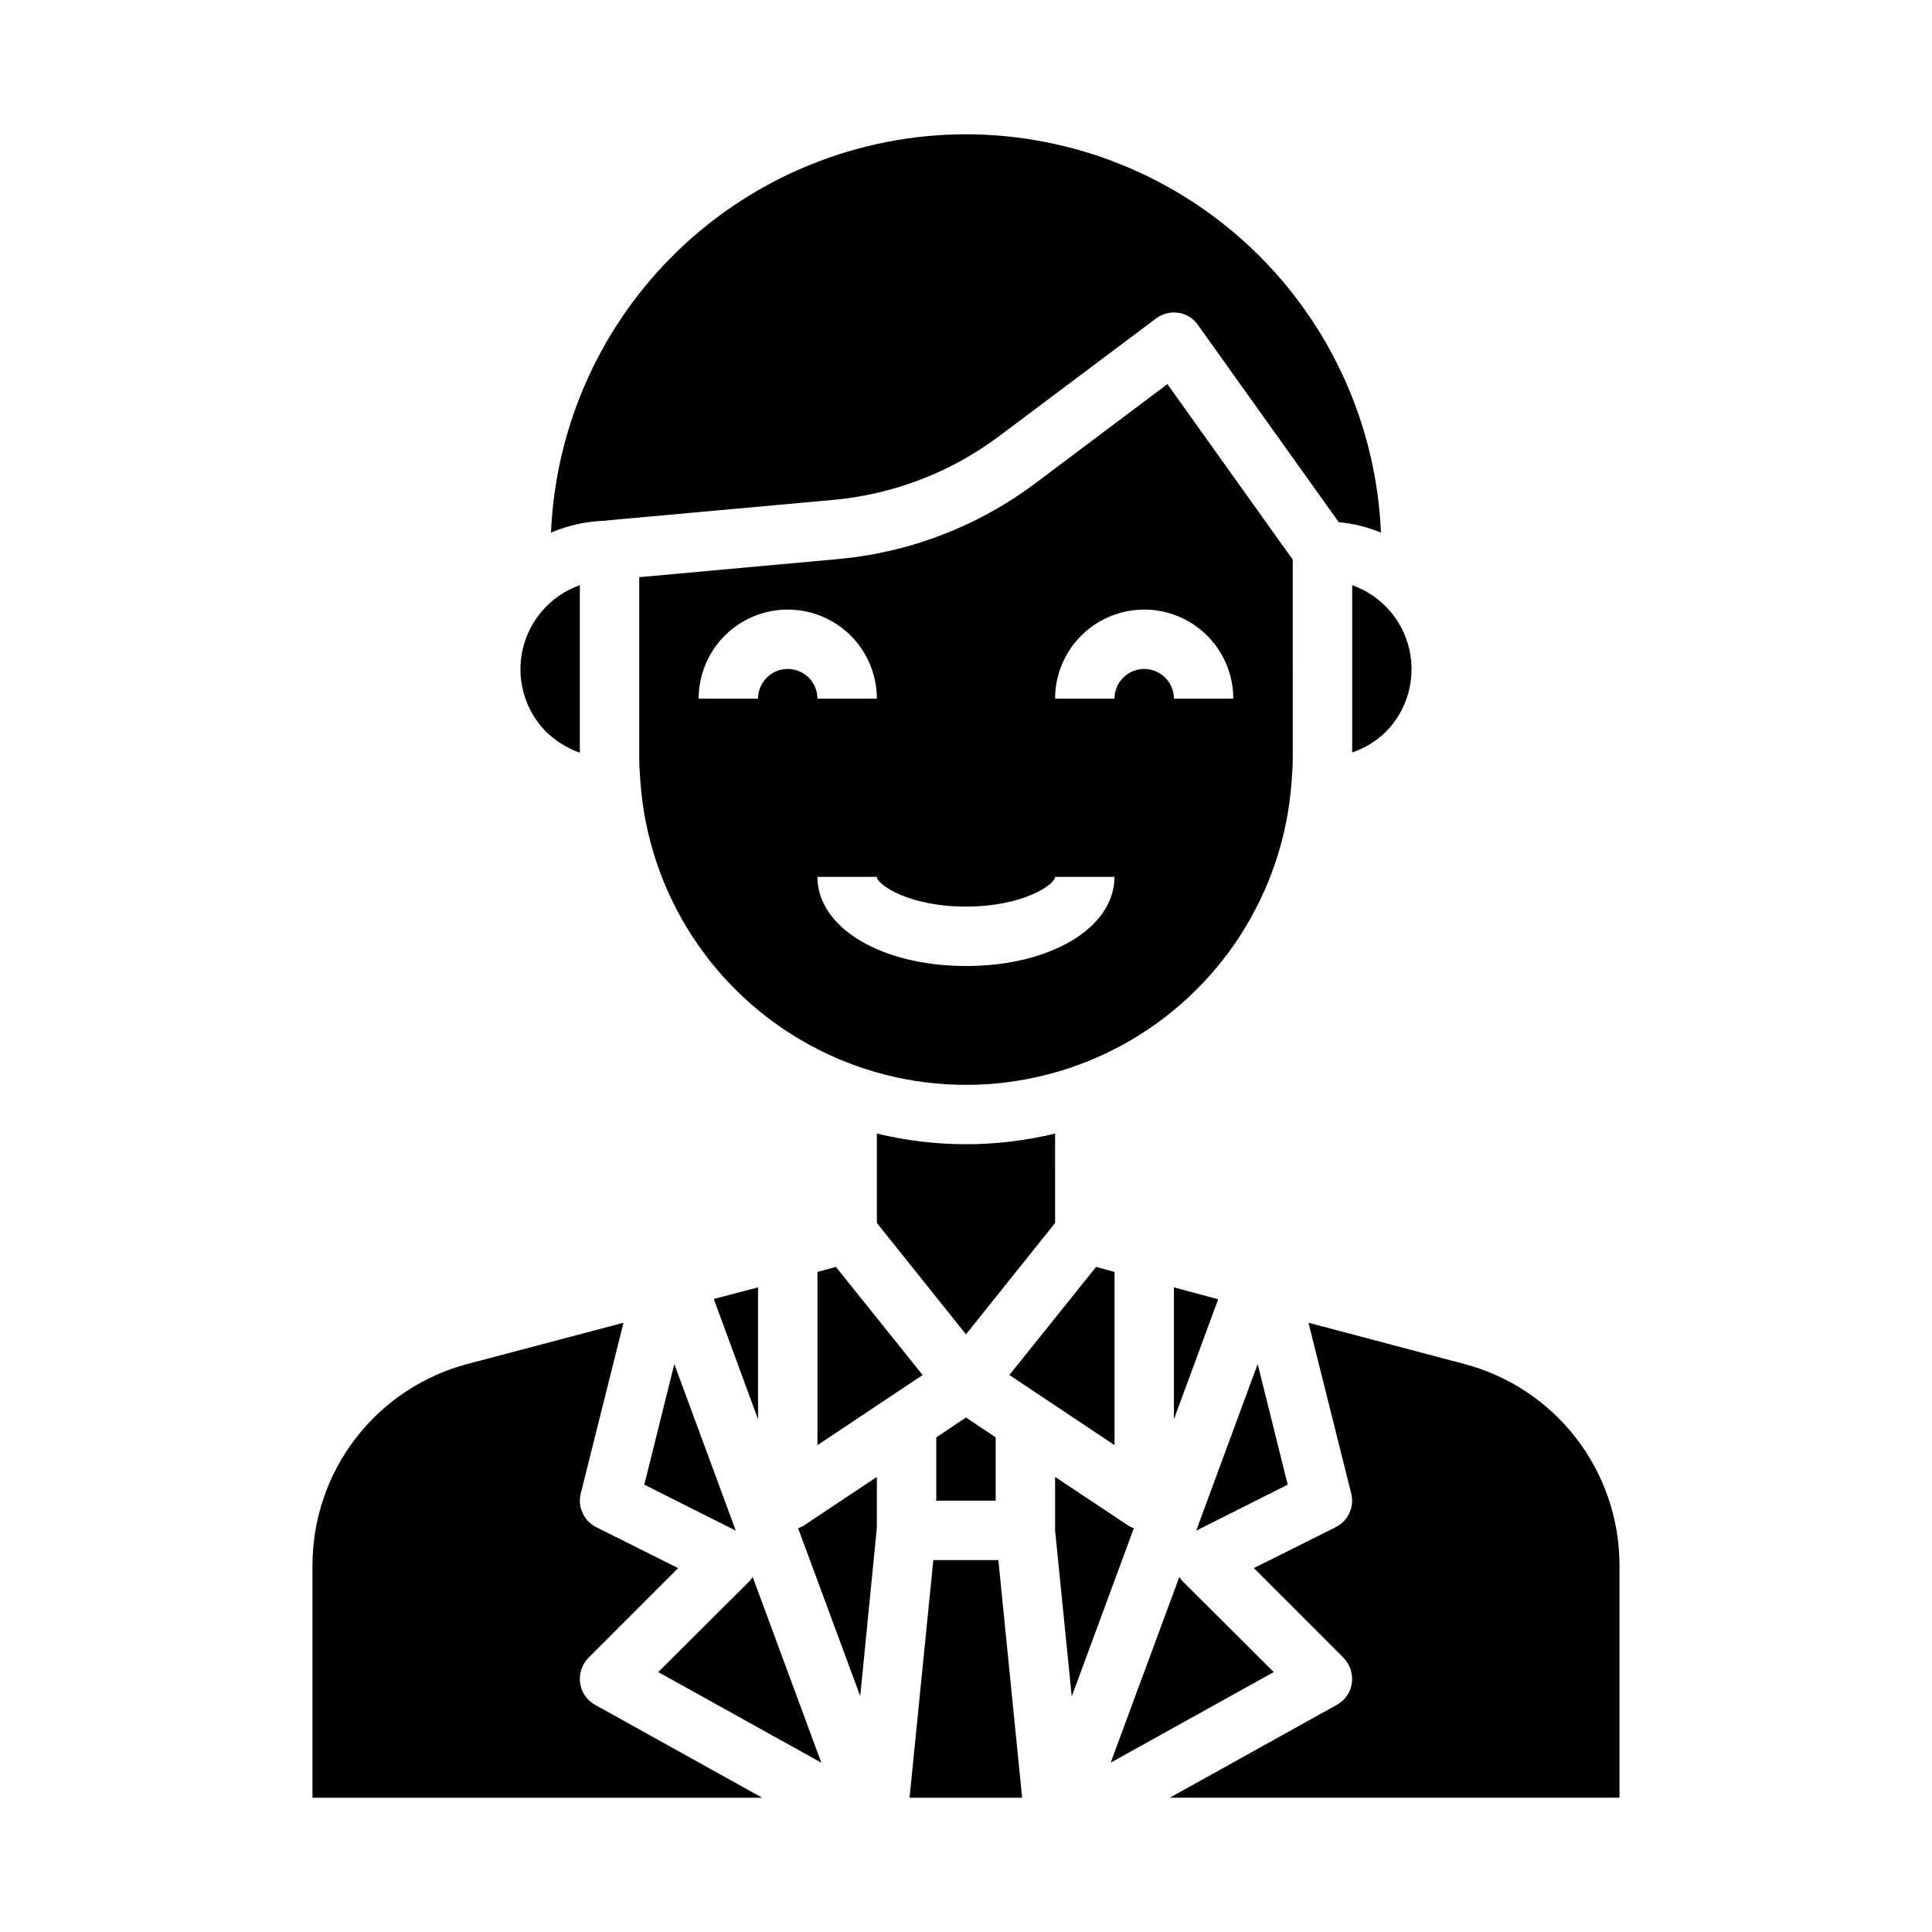 <?xml version="1.0" encoding="UTF-8"?>
<!-- Uploaded to: SVG Repo, www.svgrepo.com, Generator: SVG Repo Mixer Tools -->
<svg fill="#000000" width="800px" height="800px" version="1.1" viewBox="144 144 512 512" xmlns="http://www.w3.org/2000/svg">
 <g>
  <path d="m423.61 444.4c-15.516 3.777-31.715 3.777-47.23 0v23.695l23.617 29.52 23.617-29.52z"/>
  <path d="m304.82 281.92 59.906-5.434v0.004c15.984-1.441 31.246-7.301 44.086-16.926l41.562-31.176c1.691-1.262 3.816-1.801 5.906-1.492 2.106 0.305 3.988 1.473 5.195 3.227l37.312 52.27c3.844 0.34 7.617 1.27 11.176 2.754-1.195-28.375-13.301-55.191-33.789-74.859-20.488-19.668-47.781-30.668-76.18-30.703-28.402 0.035-55.695 11.035-76.184 30.703-20.488 19.668-32.594 46.484-33.789 74.859 4.609-1.969 9.551-3.039 14.562-3.148 0.078 0 0.156-0.078 0.234-0.078z"/>
  <path d="m392.12 524.93v16.77h15.746v-16.77l-7.871-5.273z"/>
  <path d="m439.36 481.08-4.883-1.34-22.984 28.652 27.867 18.578z"/>
  <path d="m453.37 245.79-35.109 26.371c-15.188 11.355-33.227 18.277-52.113 19.996l-52.742 4.801v47.941c0 2.125 0.156 4.25 0.316 6.375 2.133 29.336 19.027 55.578 44.852 69.664 25.82 14.082 57.027 14.082 82.852 0 25.82-14.086 42.715-40.328 44.852-69.664 0.156-2.125 0.316-4.25 0.316-6.375l-0.004-52.586zm-100.61 75.492c-4.348 0-7.871 3.523-7.871 7.871h-15.746c0-8.434 4.504-16.23 11.809-20.449 7.309-4.219 16.309-4.219 23.617 0 7.309 4.219 11.809 12.016 11.809 20.449h-15.746c0-2.086-0.828-4.09-2.305-5.566-1.477-1.473-3.477-2.305-5.566-2.305zm47.23 78.719c-22.434 0-39.359-10.156-39.359-23.617h15.742c0 1.969 8.344 7.871 23.617 7.871 15.273 0 23.617-5.902 23.617-7.871h15.742c0.004 13.465-16.922 23.621-39.355 23.621zm55.105-70.848c0-4.348-3.523-7.871-7.871-7.871-4.348 0-7.871 3.523-7.871 7.871h-15.746c0-8.434 4.504-16.23 11.809-20.449 7.309-4.219 16.309-4.219 23.617 0 7.305 4.219 11.809 12.016 11.809 20.449z"/>
  <path d="m477.3 505.48-16.293 44.16 24.246-12.199z"/>
  <path d="m455.1 520.12 11.73-31.801-11.73-3.152z"/>
  <path d="m360.64 481.08v45.891l27.867-18.578-22.984-28.652z"/>
  <path d="m502.34 343.4c3.336-1.113 6.379-2.969 8.895-5.43 5.695-5.746 8.051-14.008 6.246-21.891-1.801-7.887-7.516-14.301-15.141-17z"/>
  <path d="m297.66 343.48v-44.398c-7.644 2.707-13.367 9.145-15.156 17.051-1.789 7.91 0.602 16.184 6.336 21.918 2.531 2.402 5.531 4.254 8.82 5.43z"/>
  <path d="m532.09 505.48-41.328-10.941 11.336 45.266v-0.004c0.871 3.559-0.824 7.242-4.094 8.895l-21.727 10.863 23.773 23.773v0.004c1.727 1.77 2.539 4.238 2.207 6.688-0.328 2.434-1.789 4.562-3.938 5.75l-44.32 24.637h119.18v-61.637c-0.008-12.172-4.043-24-11.477-33.641-7.434-9.641-17.844-16.551-29.617-19.652z"/>
  <path d="m391.34 557.44-6.297 62.977h29.832l-6.297-62.977z"/>
  <path d="m442.9 548.23-19.289-12.832v14.168l4.41 44.004 16.453-44.555c-0.547-0.215-1.074-0.477-1.574-0.785z"/>
  <path d="m344.89 485.17-11.73 3.07 11.73 31.883z"/>
  <path d="m457.39 563.03c-0.312-0.348-0.602-0.715-0.867-1.102l-18.184 49.199 43.219-24.008z"/>
  <path d="m314.75 537.45 24.246 12.199-16.297-44.16z"/>
  <path d="m342.61 563.03-24.168 24.09 43.219 24.008-18.184-49.199h-0.004c-0.262 0.387-0.551 0.754-0.863 1.102z"/>
  <path d="m297.74 590.03c-0.336-2.449 0.48-4.918 2.203-6.688l23.773-23.773-21.727-10.863v-0.004c-3.266-1.652-4.965-5.336-4.094-8.895l11.336-45.266-41.406 10.945c-11.754 3.121-22.148 10.035-29.566 19.676-7.418 9.637-11.441 21.457-11.449 33.617v61.637h119.18l-44.32-24.641v0.004c-2.148-1.188-3.606-3.316-3.934-5.75z"/>
  <path d="m355.52 549.02 16.453 44.477 4.406-44.711v-13.383l-19.285 12.832c-0.5 0.309-1.027 0.57-1.574 0.785z"/>
 </g>
</svg>